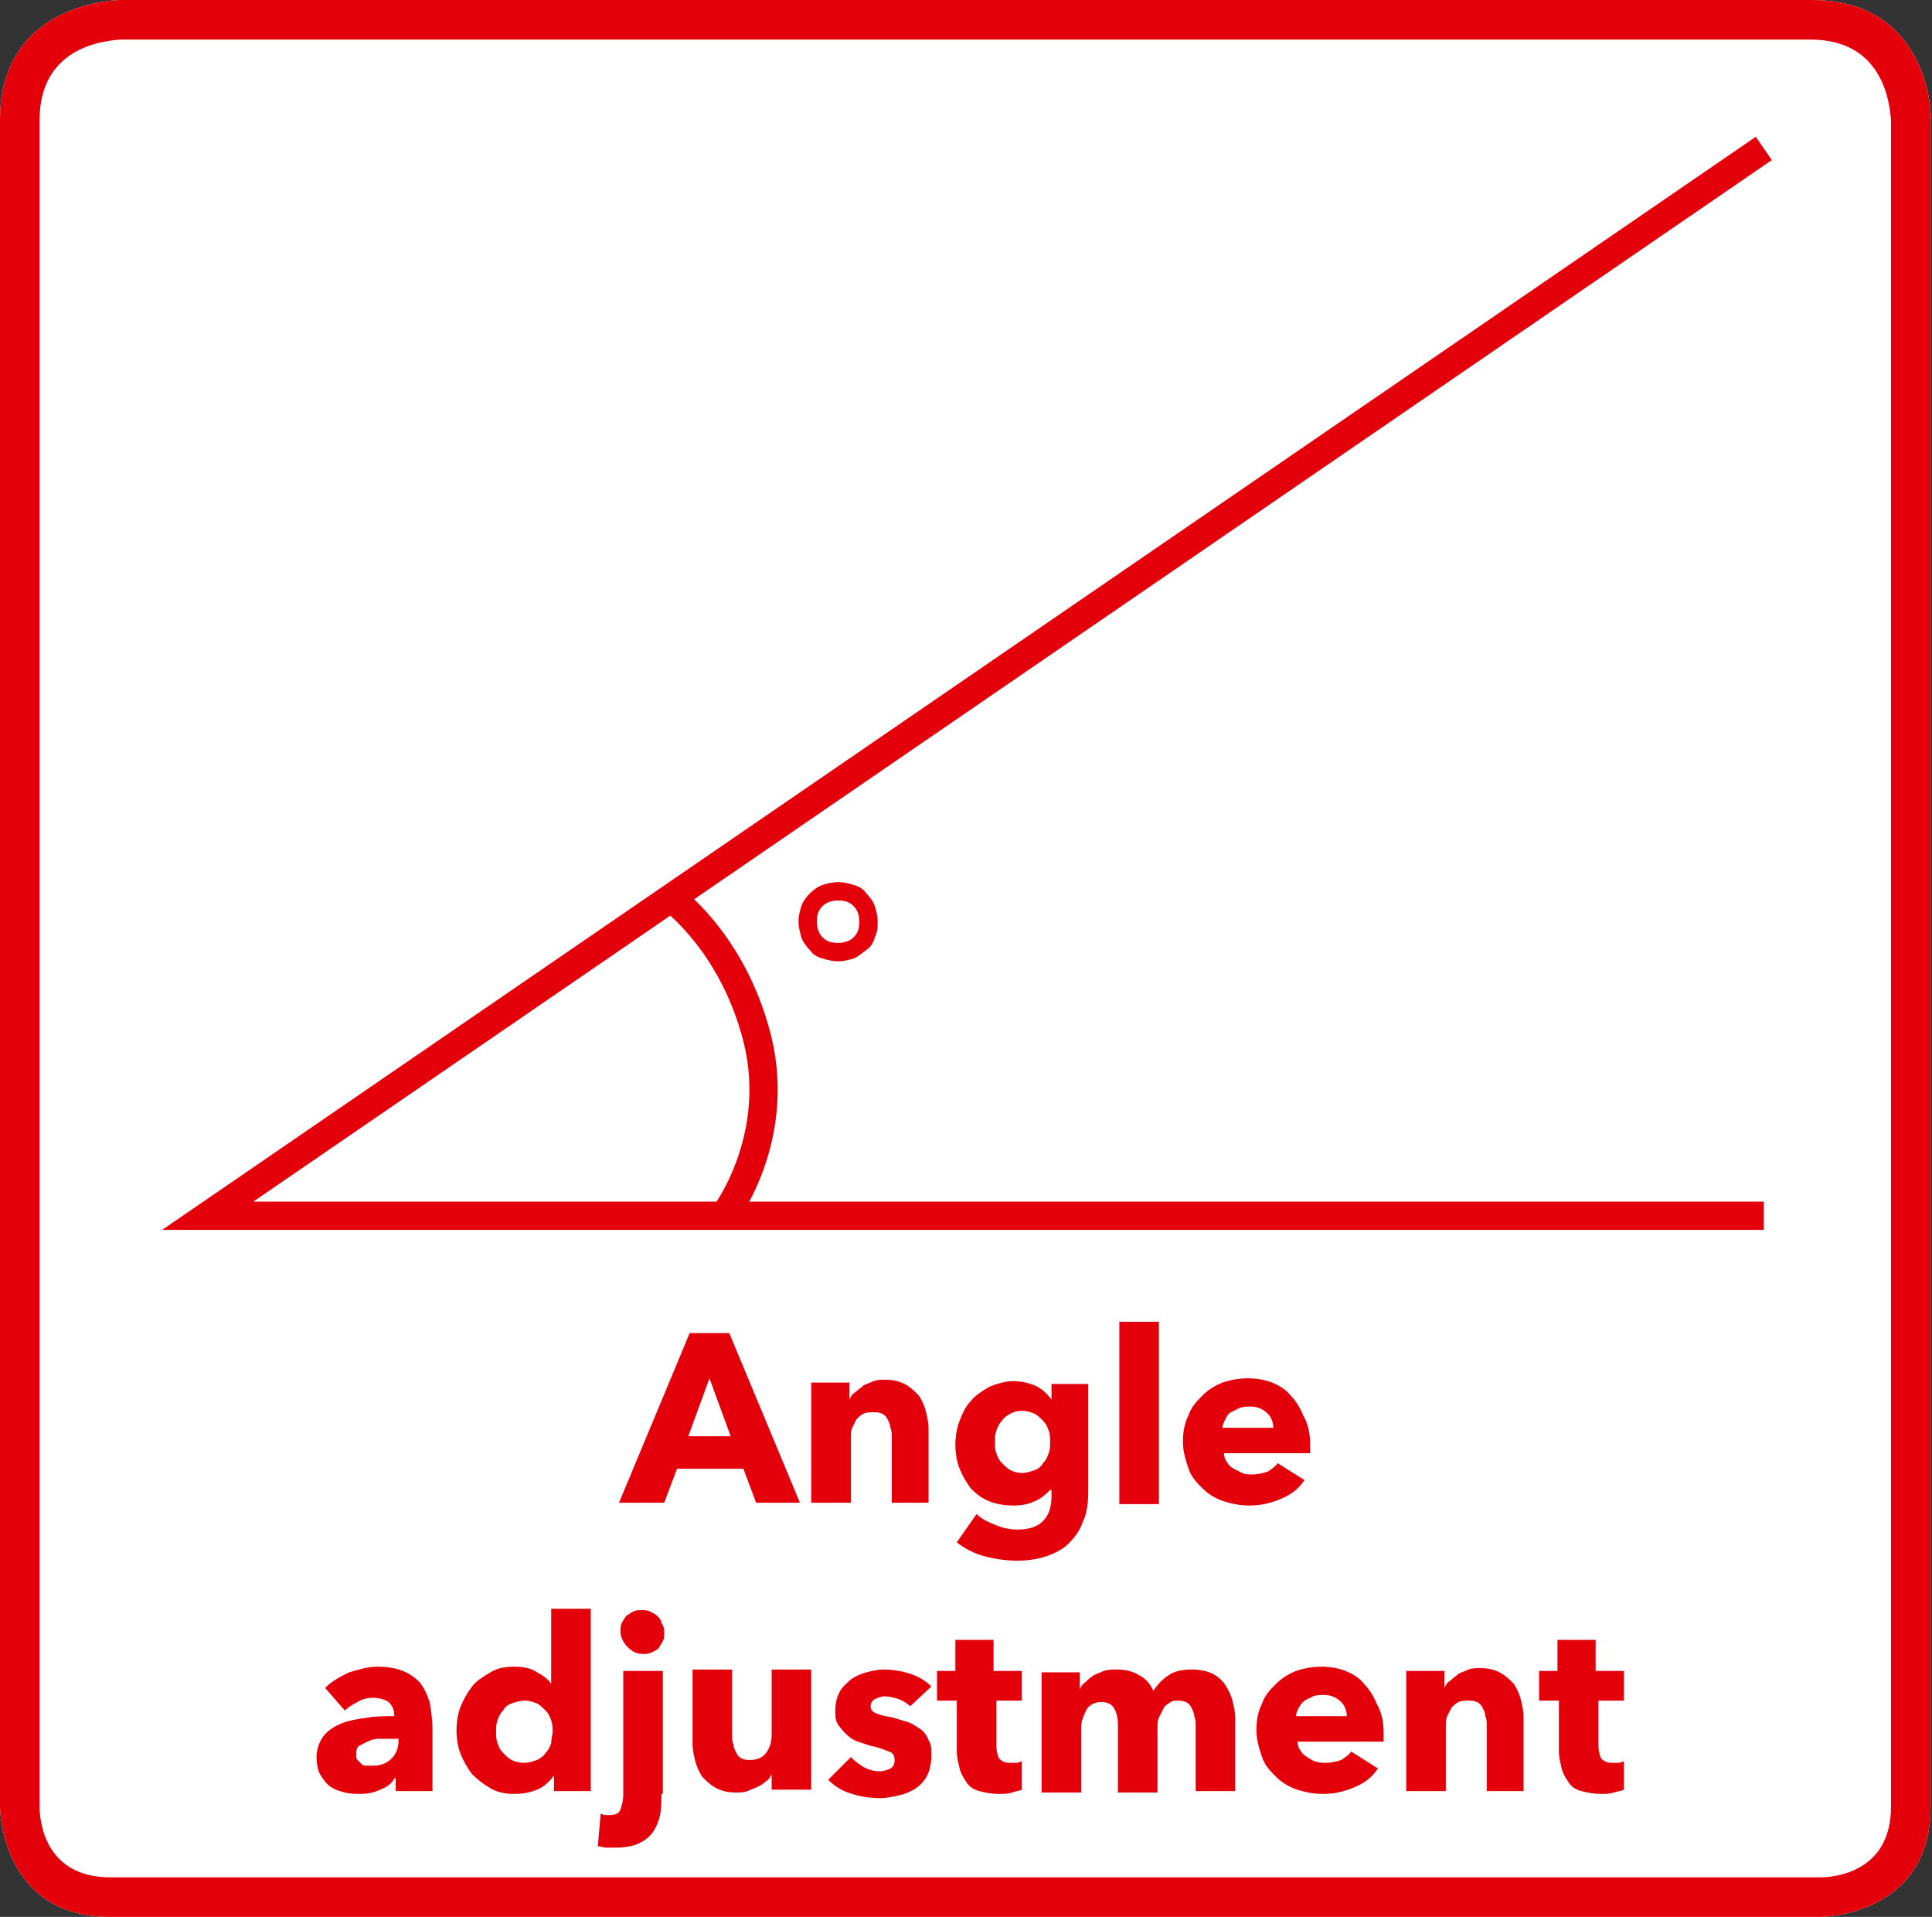 <?xml version="1.0" encoding="utf-8"?>
<!-- Generator: Adobe Illustrator 24.0.2, SVG Export Plug-In . SVG Version: 6.00 Build 0)  -->
<svg version="1.1" xmlns="http://www.w3.org/2000/svg" xmlns:xlink="http://www.w3.org/1999/xlink" x="0px" y="0px" width="136.7px"
	 height="135.6px" viewBox="0 0 136.7 135.6" enable-background="new 0 0 136.7 135.6" xml:space="preserve">
<rect x="0" y="0" width="136.7" height="135.6" fill="#333333" stroke="none"/>
<g id="Rahmen_neu">
</g>
<g id="Text_1zeilig">
</g>
<g id="Icon_neu">
	<g>
		<g>
			<defs>
				<rect id="SVGID_1_" width="136.7" height="135.6"/>
			</defs>
			<clipPath id="SVGID_2_">
				<use xlink:href="#SVGID_1_"  overflow="visible"/>
			</clipPath>
			<path clip-path="url(#SVGID_2_)" fill="#FFFFFF" d="M128.2,0H8.5C8.4,0,0,0.1,0,8.5v84.7v34.6c0,0,0,7.8,7.8,7.8h121
				c0,0,7.8,0,7.8-7.8V93.2V8.5C136.7,8.4,136.6,0,128.2,0"/>
			<path clip-path="url(#SVGID_2_)" fill="#E3000B" d="M128.2,0H8.5C8.4,0,0,0.1,0,8.5v84.7v34.6c0,0,0,7.8,7.8,7.8h121
				c0,0,7.8,0,7.8-7.8V93.2V8.5C136.7,8.4,136.6,0,128.2,0 M133.8,127.8c0,4.7-4.1,5-5,5H7.8c-4.7,0-5-4.1-5-5V8.5
				c0-5.1,4.4-5.6,5.7-5.7h119.6c5.1,0,5.6,4.4,5.7,5.7V127.8z"/>
			<polyline clip-path="url(#SVGID_2_)" fill="none" stroke="#E3000B" stroke-width="2" stroke-miterlimit="10" points="124.8,10.5 
				14.7,86 124.8,86 			"/>
			<path clip-path="url(#SVGID_2_)" fill="none" stroke="#E3000B" stroke-width="2" stroke-miterlimit="10" d="M47.2,63.3
				c0,0,4.3,2.9,6.2,9.5c2.2,7.4-2.1,13.1-2.1,13.1"/>
		</g>
		<g>
			<path fill="#E3000B" d="M61.9,66.3c-0.1,0.4-0.3,0.7-0.6,0.9s-0.6,0.5-0.9,0.6S59.7,68,59.3,68s-0.8-0.1-1.1-0.2
				c-0.4-0.1-0.7-0.3-0.9-0.6c-0.3-0.3-0.5-0.6-0.6-0.9c-0.1-0.4-0.2-0.7-0.2-1.1s0.1-0.8,0.2-1.1c0.1-0.3,0.3-0.6,0.6-0.9
				c0.3-0.3,0.6-0.5,0.9-0.6c0.3-0.1,0.7-0.2,1.1-0.2s0.8,0.1,1.1,0.2c0.4,0.1,0.7,0.3,0.9,0.6c0.3,0.3,0.5,0.6,0.6,0.9
				c0.1,0.3,0.2,0.7,0.2,1.1S62.1,65.9,61.9,66.3z M60.4,64.1c-0.3-0.3-0.6-0.4-1.1-0.4c-0.4,0-0.8,0.1-1.1,0.4
				c-0.3,0.3-0.4,0.6-0.4,1.1c0,0.4,0.1,0.8,0.4,1.1c0.3,0.3,0.6,0.4,1.1,0.4c0.4,0,0.8-0.1,1.1-0.4c0.3-0.3,0.4-0.6,0.4-1.1
				C60.8,64.8,60.7,64.4,60.4,64.1z"/>
		</g>
		<g>
			<defs>
				<rect id="SVGID_3_" width="136.7" height="135.6"/>
			</defs>
			<clipPath id="SVGID_4_">
				<use xlink:href="#SVGID_3_"  overflow="visible"/>
			</clipPath>
			<path clip-path="url(#SVGID_4_)" fill="#E3000B" d="M53.5,106.3l-0.9-2.4h-4.7l-0.9,2.4h-3.2l5-12h2.8l5,12H53.5z M50.2,97.5
				l-1.5,4.1h3L50.2,97.5z"/>
			<path clip-path="url(#SVGID_4_)" fill="#E3000B" d="M63.1,106.3v-4.6c0-0.2,0-0.5-0.1-0.7c0-0.2-0.1-0.4-0.2-0.6
				c-0.1-0.2-0.2-0.3-0.4-0.4c-0.2-0.1-0.4-0.1-0.6-0.1c-0.2,0-0.5,0-0.7,0.1c-0.2,0.1-0.3,0.2-0.5,0.4c-0.1,0.2-0.2,0.4-0.3,0.6
				c-0.1,0.2-0.1,0.5-0.1,0.7v4.6h-2.8v-8.5h2.7V99h0c0.1-0.2,0.2-0.4,0.4-0.5c0.2-0.2,0.4-0.3,0.6-0.5c0.2-0.1,0.5-0.2,0.7-0.3
				c0.3-0.1,0.5-0.1,0.8-0.1c0.6,0,1,0.1,1.4,0.3c0.4,0.2,0.7,0.5,1,0.8c0.2,0.3,0.4,0.7,0.5,1.1c0.1,0.4,0.2,0.8,0.2,1.3v5.2H63.1z
				"/>
			<path clip-path="url(#SVGID_4_)" fill="#E3000B" d="M77,105.5c0,0.8-0.1,1.6-0.4,2.2c-0.2,0.6-0.6,1.1-1,1.5
				c-0.4,0.4-1,0.7-1.6,0.9c-0.6,0.2-1.3,0.3-2,0.3c-0.8,0-1.5-0.1-2.3-0.3c-0.8-0.2-1.5-0.6-2-1l1.4-2c0.4,0.4,0.9,0.6,1.4,0.8
				c0.5,0.2,1,0.3,1.5,0.3c0.8,0,1.4-0.2,1.8-0.6c0.4-0.4,0.6-1,0.6-1.7v-0.5h-0.1c-0.3,0.3-0.6,0.6-1.1,0.8
				c-0.4,0.2-0.9,0.3-1.5,0.3c-0.6,0-1.2-0.1-1.7-0.3c-0.5-0.2-0.9-0.5-1.3-0.9c-0.3-0.4-0.6-0.9-0.8-1.4c-0.2-0.5-0.3-1.1-0.3-1.7
				c0-0.6,0.1-1.2,0.3-1.7c0.2-0.5,0.4-1,0.8-1.4c0.3-0.4,0.8-0.7,1.3-1c0.5-0.2,1.1-0.4,1.7-0.4c0.5,0,1,0.1,1.5,0.3
				c0.5,0.2,0.9,0.6,1.2,1h0v-1.1H77V105.5z M74.3,102c0-0.3,0-0.6-0.1-0.8c-0.1-0.3-0.2-0.5-0.4-0.7c-0.2-0.2-0.4-0.4-0.6-0.5
				c-0.3-0.1-0.5-0.2-0.9-0.2s-0.6,0.1-0.8,0.2c-0.2,0.1-0.5,0.3-0.6,0.5c-0.2,0.2-0.3,0.4-0.4,0.7c-0.1,0.3-0.1,0.5-0.1,0.8
				c0,0.3,0,0.6,0.1,0.8c0.1,0.3,0.2,0.5,0.4,0.7c0.2,0.2,0.4,0.4,0.6,0.5c0.2,0.1,0.5,0.2,0.8,0.2s0.6-0.1,0.9-0.2
				c0.3-0.1,0.5-0.3,0.6-0.5c0.2-0.2,0.3-0.4,0.4-0.7C74.3,102.6,74.3,102.3,74.3,102"/>
			<rect x="79.2" y="93.5" clip-path="url(#SVGID_4_)" fill="#E3000B" width="2.8" height="12.9"/>
			<path clip-path="url(#SVGID_4_)" fill="#E3000B" d="M92.7,102.2v0.3c0,0.1,0,0.2,0,0.3h-6.1c0,0.2,0.1,0.5,0.2,0.6
				c0.1,0.2,0.3,0.4,0.5,0.5c0.2,0.1,0.4,0.2,0.6,0.3c0.2,0.1,0.5,0.1,0.7,0.1c0.4,0,0.8-0.1,1.1-0.2c0.3-0.2,0.6-0.4,0.7-0.6
				l1.9,1.2c-0.4,0.6-0.9,1-1.6,1.3c-0.7,0.3-1.4,0.5-2.3,0.5c-0.6,0-1.2-0.1-1.8-0.3c-0.6-0.2-1.1-0.5-1.5-0.9
				c-0.4-0.4-0.8-0.8-1-1.4c-0.2-0.6-0.4-1.2-0.4-1.9c0-0.7,0.1-1.3,0.4-1.9c0.2-0.6,0.6-1,1-1.4c0.4-0.4,0.9-0.7,1.4-0.9
				c0.6-0.2,1.2-0.3,1.8-0.3c0.6,0,1.2,0.1,1.7,0.3c0.5,0.2,1,0.5,1.3,0.9c0.4,0.4,0.7,0.9,0.9,1.4
				C92.6,100.8,92.7,101.5,92.7,102.2 M90.1,101.1c0-0.4-0.1-0.8-0.4-1.1c-0.3-0.3-0.7-0.5-1.2-0.5c-0.3,0-0.5,0-0.8,0.1
				c-0.2,0.1-0.4,0.2-0.6,0.3c-0.2,0.1-0.3,0.3-0.4,0.5c-0.1,0.2-0.2,0.4-0.2,0.6H90.1z"/>
			<path clip-path="url(#SVGID_4_)" fill="#E3000B" d="M23,119.4c0.5-0.5,1.1-0.8,1.7-1.1c0.7-0.2,1.3-0.4,2-0.4
				c0.7,0,1.3,0.1,1.8,0.3c0.5,0.2,0.9,0.5,1.2,0.8c0.3,0.4,0.5,0.8,0.7,1.4c0.1,0.6,0.2,1.2,0.2,2v4.3h-2.6v-0.9h-0.1
				c-0.2,0.4-0.5,0.6-1,0.8c-0.4,0.2-0.9,0.3-1.4,0.3c-0.3,0-0.7,0-1.1-0.1c-0.4-0.1-0.7-0.2-1-0.4c-0.3-0.2-0.5-0.5-0.7-0.8
				c-0.2-0.3-0.3-0.8-0.3-1.3c0-0.6,0.2-1.1,0.5-1.5c0.3-0.4,0.8-0.7,1.3-0.9c0.5-0.2,1.1-0.3,1.8-0.4c0.6-0.1,1.3-0.1,1.9-0.1v-0.1
				c0-0.4-0.2-0.7-0.4-0.9c-0.3-0.2-0.7-0.3-1.1-0.3c-0.4,0-0.8,0.1-1.1,0.3c-0.4,0.2-0.7,0.4-0.9,0.6L23,119.4z M28.1,123h-0.4
				c-0.3,0-0.6,0-0.9,0c-0.3,0-0.6,0.1-0.8,0.2c-0.2,0.1-0.4,0.2-0.6,0.3c-0.2,0.2-0.2,0.4-0.2,0.6c0,0.2,0,0.3,0.1,0.4
				c0.1,0.1,0.2,0.2,0.3,0.3c0.1,0.1,0.2,0.1,0.4,0.1c0.2,0,0.3,0,0.4,0c0.6,0,1-0.2,1.3-0.5c0.3-0.3,0.5-0.7,0.5-1.3V123z"/>
			<path clip-path="url(#SVGID_4_)" fill="#E3000B" d="M39.2,126.7v-1.1h0c-0.3,0.4-0.7,0.8-1.2,1c-0.5,0.2-1,0.3-1.6,0.3
				c-0.6,0-1.2-0.1-1.7-0.4c-0.5-0.3-0.9-0.6-1.3-1c-0.3-0.4-0.6-0.9-0.8-1.4c-0.2-0.5-0.3-1.1-0.3-1.7c0-0.6,0.1-1.2,0.3-1.7
				c0.2-0.5,0.5-1,0.8-1.4c0.3-0.4,0.8-0.7,1.3-1s1-0.4,1.7-0.4c0.6,0,1.2,0.1,1.6,0.4c0.4,0.2,0.8,0.5,1,0.8h0v-5.3h2.8v12.9H39.2z
				 M39.1,122.5c0-0.3,0-0.5-0.1-0.8c-0.1-0.3-0.2-0.5-0.4-0.7c-0.2-0.2-0.4-0.4-0.6-0.5c-0.3-0.1-0.5-0.2-0.9-0.2
				c-0.3,0-0.6,0.1-0.9,0.2c-0.3,0.1-0.5,0.3-0.6,0.5c-0.2,0.2-0.3,0.4-0.4,0.7c-0.1,0.3-0.1,0.5-0.1,0.8c0,0.3,0,0.5,0.1,0.8
				c0.1,0.3,0.2,0.5,0.4,0.7c0.2,0.2,0.4,0.4,0.6,0.5c0.2,0.1,0.5,0.2,0.9,0.2c0.3,0,0.6-0.1,0.9-0.2c0.2-0.1,0.5-0.3,0.6-0.5
				c0.2-0.2,0.3-0.4,0.4-0.7C39,123,39.1,122.7,39.1,122.5"/>
			<path clip-path="url(#SVGID_4_)" fill="#E3000B" d="M46.8,126.9c0,0.5,0,1-0.1,1.5c-0.1,0.5-0.3,0.9-0.5,1.2
				c-0.3,0.4-0.6,0.6-1,0.8c-0.4,0.2-1,0.3-1.7,0.3c-0.2,0-0.4,0-0.6,0c-0.2,0-0.4-0.1-0.6-0.1l0.2-2.3c0.1,0,0.2,0.1,0.3,0.1
				c0.1,0,0.2,0,0.3,0c0.4,0,0.7-0.1,0.8-0.4c0.1-0.3,0.2-0.6,0.2-1.1v-8.7h2.8V126.9z M47,115.5c0,0.2,0,0.4-0.1,0.6
				c-0.1,0.2-0.2,0.3-0.3,0.5c-0.1,0.1-0.3,0.2-0.5,0.3c-0.2,0.1-0.4,0.1-0.6,0.1c-0.5,0-0.8-0.2-1.1-0.5c-0.3-0.3-0.5-0.7-0.5-1.1
				c0-0.2,0-0.4,0.1-0.6c0.1-0.2,0.2-0.3,0.3-0.5c0.2-0.1,0.3-0.2,0.5-0.3c0.2-0.1,0.4-0.1,0.6-0.1c0.2,0,0.4,0,0.6,0.1
				c0.2,0.1,0.4,0.2,0.5,0.3c0.1,0.1,0.3,0.3,0.3,0.5C47,115.1,47,115.3,47,115.5"/>
			<path clip-path="url(#SVGID_4_)" fill="#E3000B" d="M54.6,126.7v-1.2h0c-0.1,0.2-0.2,0.4-0.4,0.5c-0.2,0.2-0.4,0.3-0.6,0.4
				c-0.2,0.1-0.5,0.2-0.7,0.3c-0.3,0.1-0.5,0.1-0.8,0.1c-0.6,0-1-0.1-1.4-0.3c-0.4-0.2-0.7-0.5-1-0.8c-0.2-0.3-0.4-0.7-0.5-1.1
				c-0.1-0.4-0.2-0.8-0.2-1.3v-5.2h2.8v4.6c0,0.2,0,0.5,0.1,0.7c0,0.2,0.1,0.4,0.2,0.6c0.1,0.2,0.2,0.3,0.4,0.4
				c0.2,0.1,0.4,0.1,0.6,0.1c0.5,0,0.9-0.2,1.1-0.5c0.3-0.4,0.4-0.8,0.4-1.3v-4.6h2.8v8.5H54.6z"/>
			<path clip-path="url(#SVGID_4_)" fill="#E3000B" d="M64.4,120.7c-0.2-0.2-0.5-0.4-0.8-0.5c-0.3-0.1-0.6-0.2-1-0.2
				c-0.3,0-0.5,0.1-0.7,0.2c-0.2,0.1-0.3,0.3-0.3,0.5c0,0.2,0.1,0.4,0.4,0.5c0.2,0.1,0.6,0.2,1.2,0.3c0.3,0.1,0.6,0.2,1,0.3
				c0.3,0.1,0.6,0.3,0.9,0.5c0.3,0.2,0.5,0.5,0.6,0.8c0.2,0.3,0.2,0.6,0.2,1.1c0,0.5-0.1,1-0.3,1.4c-0.2,0.4-0.5,0.7-0.8,0.9
				c-0.3,0.2-0.7,0.4-1.2,0.5c-0.4,0.1-0.9,0.2-1.3,0.2c-0.7,0-1.4-0.1-2-0.3c-0.7-0.2-1.2-0.5-1.7-1l1.6-1.6
				c0.3,0.3,0.6,0.5,0.9,0.7c0.4,0.2,0.7,0.3,1.2,0.3c0.2,0,0.5-0.1,0.7-0.2c0.2-0.1,0.3-0.3,0.3-0.6c0-0.3-0.1-0.5-0.4-0.6
				c-0.3-0.1-0.7-0.3-1.3-0.4c-0.3-0.1-0.6-0.2-0.9-0.3c-0.3-0.1-0.6-0.3-0.8-0.5c-0.2-0.2-0.4-0.4-0.6-0.7c-0.2-0.3-0.2-0.6-0.2-1
				c0-0.5,0.1-0.9,0.3-1.3c0.2-0.4,0.5-0.6,0.8-0.9c0.3-0.2,0.7-0.4,1.1-0.5c0.4-0.1,0.8-0.2,1.2-0.2c0.6,0,1.3,0.1,1.9,0.3
				c0.6,0.2,1.1,0.5,1.5,0.9L64.4,120.7z"/>
			<path clip-path="url(#SVGID_4_)" fill="#E3000B" d="M70.5,120.3v3.2c0,0.4,0.1,0.7,0.2,0.9c0.2,0.2,0.4,0.3,0.8,0.3
				c0.1,0,0.3,0,0.4,0c0.2,0,0.3-0.1,0.4-0.1l0,2c-0.2,0.1-0.4,0.1-0.7,0.2c-0.3,0.1-0.6,0.1-0.9,0.1c-0.6,0-1-0.1-1.4-0.2
				c-0.4-0.1-0.7-0.3-0.9-0.6c-0.2-0.3-0.4-0.6-0.5-1c-0.1-0.4-0.2-0.8-0.2-1.2v-3.6h-1.4v-2.1h1.3V116h2.7v2.2h2v2.1H70.5z"/>
			<path clip-path="url(#SVGID_4_)" fill="#E3000B" d="M84.6,126.7v-4.6c0-0.2,0-0.5-0.1-0.7c0-0.2-0.1-0.4-0.2-0.6
				c-0.1-0.2-0.2-0.3-0.4-0.4c-0.2-0.1-0.4-0.1-0.6-0.1c-0.2,0-0.4,0-0.6,0.2c-0.2,0.1-0.3,0.2-0.4,0.4c-0.1,0.2-0.2,0.4-0.3,0.6
				c-0.1,0.2-0.1,0.5-0.1,0.7v4.6h-2.8v-4.8c0-0.5-0.1-0.9-0.3-1.2c-0.2-0.3-0.5-0.4-0.9-0.4c-0.4,0-0.8,0.2-1,0.5
				c-0.2,0.4-0.4,0.8-0.4,1.3v4.6h-2.8v-8.5h2.7v1.2h0c0.1-0.2,0.2-0.4,0.4-0.5c0.2-0.2,0.3-0.3,0.6-0.5c0.2-0.1,0.5-0.2,0.7-0.3
				c0.3-0.1,0.6-0.1,0.9-0.1c0.6,0,1.1,0.1,1.6,0.4c0.4,0.2,0.8,0.6,1,1.1c0.3-0.4,0.6-0.8,1.1-1.1c0.4-0.3,1-0.4,1.6-0.4
				c0.6,0,1.1,0.1,1.5,0.3c0.4,0.2,0.7,0.5,0.9,0.8c0.2,0.3,0.4,0.7,0.5,1.1c0.1,0.4,0.2,0.8,0.2,1.2v5.2H84.6z"/>
			<path clip-path="url(#SVGID_4_)" fill="#E3000B" d="M97.9,122.6v0.3c0,0.1,0,0.2,0,0.3h-6.1c0,0.2,0.1,0.5,0.2,0.6
				c0.1,0.2,0.3,0.4,0.5,0.5c0.2,0.1,0.4,0.3,0.6,0.3c0.2,0.1,0.5,0.1,0.7,0.1c0.4,0,0.8-0.1,1.1-0.2c0.3-0.2,0.6-0.4,0.7-0.6
				l1.9,1.2c-0.4,0.6-0.9,1-1.6,1.3c-0.7,0.3-1.4,0.5-2.3,0.5c-0.6,0-1.2-0.1-1.8-0.3c-0.6-0.2-1.1-0.5-1.5-0.9
				c-0.4-0.4-0.8-0.8-1-1.4c-0.2-0.6-0.4-1.2-0.4-1.9c0-0.7,0.1-1.3,0.4-1.9c0.2-0.6,0.6-1,1-1.4c0.4-0.4,0.9-0.7,1.4-0.9
				c0.6-0.2,1.2-0.3,1.8-0.3c0.6,0,1.2,0.1,1.7,0.3c0.5,0.2,1,0.5,1.3,0.9c0.4,0.4,0.7,0.9,0.9,1.4
				C97.8,121.2,97.9,121.9,97.9,122.6 M95.3,121.5c0-0.4-0.1-0.8-0.4-1.1c-0.3-0.3-0.7-0.5-1.2-0.5c-0.3,0-0.5,0-0.8,0.1
				c-0.2,0.1-0.4,0.2-0.6,0.3c-0.2,0.2-0.3,0.3-0.4,0.5c-0.1,0.2-0.2,0.4-0.2,0.6H95.3z"/>
			<path clip-path="url(#SVGID_4_)" fill="#E3000B" d="M105.2,126.7v-4.6c0-0.2,0-0.5-0.1-0.7c0-0.2-0.1-0.4-0.2-0.6
				c-0.1-0.2-0.2-0.3-0.4-0.4c-0.2-0.1-0.4-0.1-0.6-0.1s-0.5,0-0.7,0.1c-0.2,0.1-0.3,0.2-0.5,0.4c-0.1,0.2-0.2,0.4-0.3,0.6
				c-0.1,0.2-0.1,0.5-0.1,0.7v4.6h-2.8v-8.5h2.7v1.2h0c0.1-0.2,0.2-0.4,0.4-0.5c0.2-0.2,0.4-0.3,0.6-0.5c0.2-0.1,0.5-0.2,0.7-0.3
				c0.3-0.1,0.5-0.1,0.8-0.1c0.6,0,1,0.1,1.4,0.3c0.4,0.2,0.7,0.5,1,0.8c0.2,0.3,0.4,0.7,0.5,1.1c0.1,0.4,0.2,0.8,0.2,1.3v5.2H105.2
				z"/>
			<path clip-path="url(#SVGID_4_)" fill="#E3000B" d="M113.1,120.3v3.2c0,0.4,0.1,0.7,0.2,0.9c0.2,0.2,0.4,0.3,0.8,0.3
				c0.1,0,0.3,0,0.4,0c0.2,0,0.3-0.1,0.4-0.1l0,2c-0.2,0.1-0.4,0.1-0.7,0.2c-0.3,0.1-0.6,0.1-0.9,0.1c-0.6,0-1-0.1-1.4-0.2
				c-0.4-0.1-0.7-0.3-0.9-0.6c-0.2-0.3-0.4-0.6-0.5-1c-0.1-0.4-0.2-0.8-0.2-1.2v-3.6h-1.4v-2.1h1.3V116h2.7v2.2h2v2.1H113.1z"/>
		</g>
	</g>
</g>
</svg>

